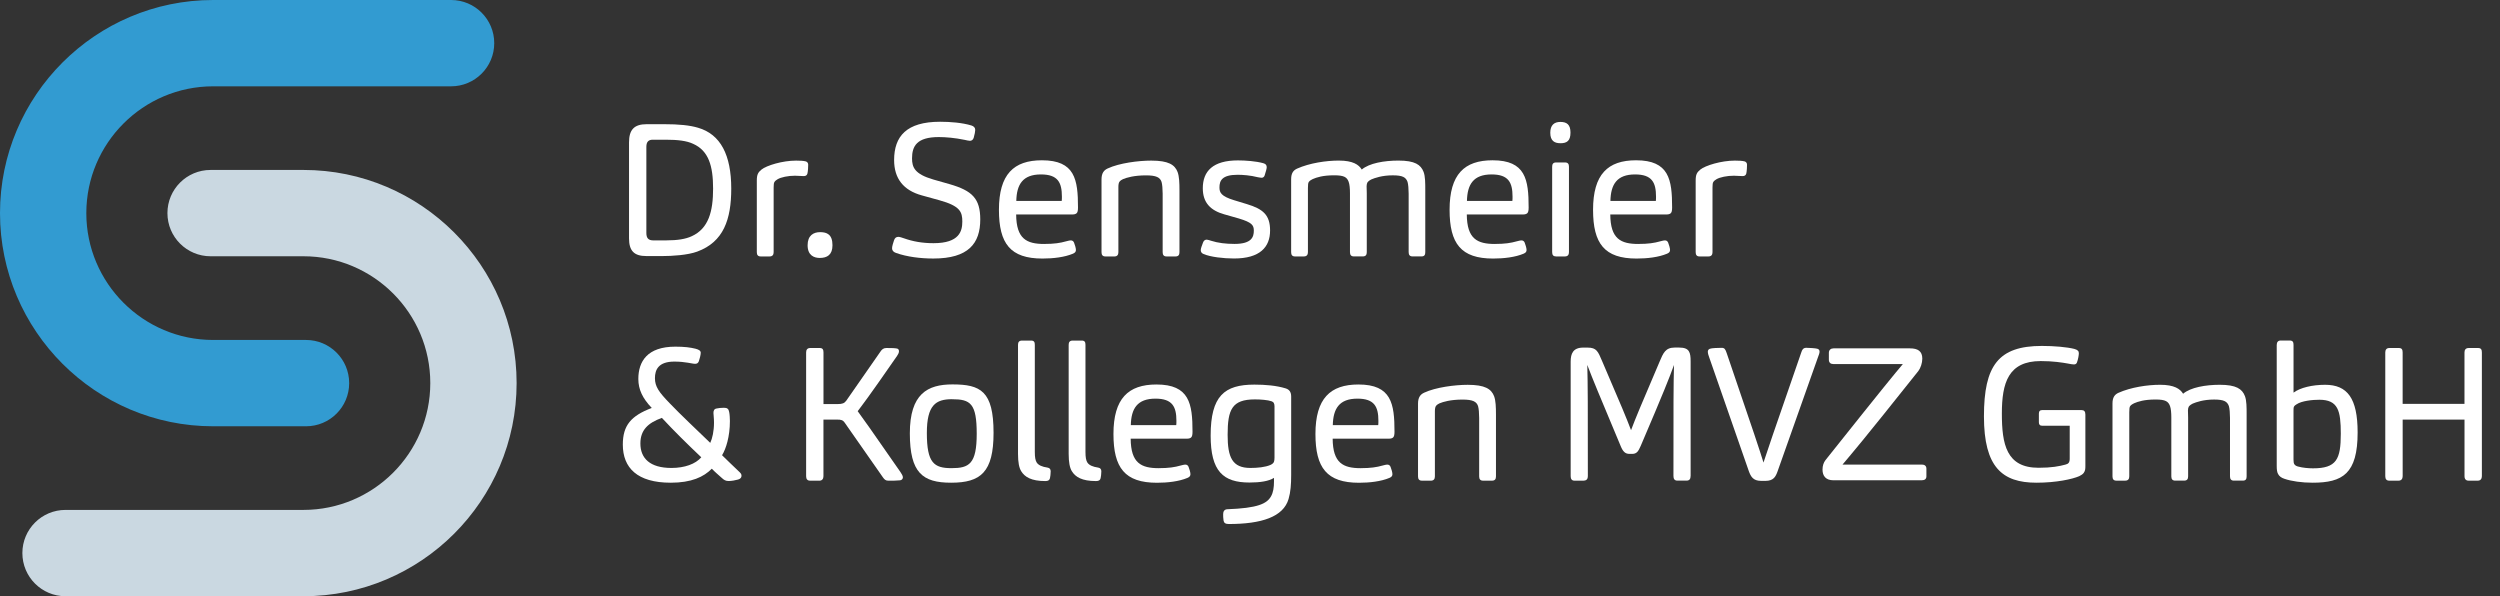 <?xml version="1.0" encoding="UTF-8"?><svg id="a" xmlns="http://www.w3.org/2000/svg" viewBox="0 0 853.78 203.62"><rect x="0" y="0" width="853.78" height="203.62" fill="#333333" stroke="none"/><defs><style>.b{fill:#fff;}.c{fill:#cad8e1;}.d{fill:#329bd1;}</style></defs><g><path class="b" d="M220.75,87.45c-4.21,0-5.93-1.79-5.93-6.06V48.66c0-4.34,1.72-6.25,6.06-6.25h5.81c5.3,0,8.87,.38,11.68,1.21,7.72,2.23,11.36,9.32,11.36,20.8,0,10.53-2.62,18.19-11.61,21.5-3.25,1.21-8.55,1.53-12,1.53h-5.36Zm2.42-5.36h4.47c3.7,0,6.51-.45,8.55-1.4,5.81-2.62,7.34-8.49,7.34-16.27s-1.53-12.95-6.83-15.31c-2.17-1.02-5.17-1.4-9.32-1.4h-4.47c-1.4,0-2.17,.7-2.17,2.42v29.42c0,1.79,.7,2.55,2.42,2.55Z"/><path class="b" d="M262.8,87.58h-3c-.96,0-1.34-.51-1.34-1.47v-24.44c0-2.11,.45-2.81,1.6-3.76,1.72-1.4,7.15-3.06,11.81-3.06,1.4,0,2.49,.06,3.25,.25,.51,.13,.89,.51,.89,1.15,0,.7-.06,2.17-.26,3-.13,.57-.57,.89-1.21,.89-.57,0-2.3-.13-3.06-.13-2.3,0-4.79,.51-5.93,1.21-.38,.26-.83,.51-1.08,.96-.19,.32-.26,.83-.26,1.85v22.08c0,.89-.38,1.47-1.4,1.47Z"/><path class="b" d="M279.96,88.09c-1.91,0-4.15-.83-4.15-4.34,0-3.32,1.98-4.47,4.28-4.47s4.21,.77,4.21,4.47c0,3.25-1.79,4.34-4.34,4.34Z"/><path class="b" d="M334.77,74.95c0,8.17-4.02,13.34-16.02,13.34-4.34,0-9-.57-12.76-1.91-.89-.32-1.34-.83-1.34-1.6,0-.64,.38-1.85,.64-2.62,.26-.89,.77-1.28,1.53-1.28,.45,0,1.34,.32,1.91,.51,3.06,1.08,6.25,1.66,10.08,1.66,8.87,0,9.83-4.15,9.83-7.4s-.7-5.3-7.85-7.27l-6-1.66c-6.25-1.72-9.44-5.74-9.44-12.06,0-8.1,4.21-13.08,15.7-13.08,3.45,0,7.59,.32,10.72,1.28,.77,.26,1.28,.7,1.28,1.53,0,.51-.19,1.47-.51,2.62-.19,.7-.7,1.08-1.28,1.08-.45,0-1.21-.19-1.79-.32-3.38-.7-6.51-.96-8.87-.96-7.53,0-9.13,3.13-9.13,7.27,0,3.06,.89,5.36,7.21,7.21l5.62,1.6c7.72,2.23,10.47,4.91,10.47,12.06Z"/><path class="b" d="M356.66,83.31c3.32,0,5.42-.32,7.4-.89,.57-.13,1.15-.32,1.66-.32,.57,0,.89,.32,1.08,.77,.26,.64,.64,1.85,.64,2.49,0,.57-.26,.96-1.02,1.28-2.87,1.21-6.76,1.66-10.4,1.66-10.98,0-14.87-5.1-14.87-16.65,0-12.12,5.04-16.91,14.68-16.91,11.29,0,12.32,6.57,12.32,16.14,0,1.02-.13,1.66-.51,1.98-.32,.25-.77,.38-1.34,.38h-19.27c.06,8.36,3.57,10.08,9.64,10.08Zm5.93-14.68c.06-.45,.06-.89,.06-1.47,0-4.79-1.34-7.59-7.15-7.59-6.25,0-8.3,3.45-8.42,9.06h15.51Z"/><path class="b" d="M380.52,87.58h-3c-.96,0-1.34-.51-1.34-1.47v-24.82c0-2.17,.83-3.19,2.11-3.76,3.96-1.85,10.53-2.68,14.87-2.68,5.87,0,8.04,1.4,9,3.89,.57,1.53,.64,3.76,.64,6.25v21.12c0,.89-.32,1.47-1.34,1.47h-3.06c-.96,0-1.34-.51-1.34-1.47v-19.97c0-1.53-.13-3.19-.38-4.02-.51-1.53-1.79-2.23-5.3-2.23-4.08,0-6.64,.77-7.85,1.28-.38,.19-.89,.45-1.21,.89-.26,.32-.38,.96-.38,1.79v22.27c0,.89-.38,1.47-1.4,1.47Z"/><path class="b" d="M418.17,73.22c-4.79-1.34-7.4-4.02-7.4-8.93,0-5.87,3.51-9.51,12-9.51,2.55,0,6.19,.26,8.68,.96,.89,.26,1.15,.7,1.15,1.4,0,.45-.32,1.53-.7,2.74-.13,.51-.57,.83-1.02,.83-.32,0-.96-.13-1.34-.19-2.49-.64-5.1-.83-6.89-.83-5.36,0-6.19,2.04-6.19,4.34,0,1.72,.57,3,4.98,4.34l4.4,1.34c5.49,1.66,7.91,3.7,7.91,9,0,5.68-3.45,9.57-12.32,9.57-3.57,0-8.04-.51-10.4-1.53-.64-.25-.96-.7-.96-1.34,0-.51,.38-1.53,.77-2.55,.25-.7,.7-1.02,1.28-1.02,.32,0,1.08,.25,1.47,.38,2.42,.77,5.04,1.08,8.04,1.08,5.87,0,6.57-2.42,6.57-4.53,0-1.85-.64-2.81-5.1-4.15l-4.91-1.4Z"/><path class="b" d="M445.28,87.58h-3c-.96,0-1.34-.51-1.34-1.47v-24.89c0-2.11,.77-3.06,2.04-3.64,4.28-1.91,9.96-2.74,14.23-2.74,4.85,0,6.83,1.4,7.85,3.06,2.55-2.17,7.66-3.06,12.51-3.06,5.62,0,7.66,1.4,8.61,3.89,.57,1.53,.57,3.76,.57,6.25v21.12c0,.89-.25,1.47-1.28,1.47h-3.06c-.96,0-1.34-.51-1.34-1.47v-19.97c0-1.53-.13-3.19-.38-4.02-.57-1.53-1.6-2.23-5.04-2.23-3.64,0-6.12,.89-7.34,1.4-.32,.13-.89,.51-1.28,.96-.19,.32-.32,.77-.32,1.34,0,.38,.06,1.98,.06,2.42v20.1c0,.89-.32,1.47-1.34,1.47h-3.06c-.96,0-1.34-.51-1.34-1.47v-20.17c0-1.47-.13-3-.45-3.83-.57-1.53-1.47-2.23-4.91-2.23-3.89,0-6,.7-7.34,1.28-.38,.19-1.02,.51-1.34,.96-.25,.32-.32,.96-.32,2.11v21.89c0,.89-.38,1.47-1.4,1.47Z"/><path class="b" d="M510.56,83.31c3.32,0,5.42-.32,7.4-.89,.57-.13,1.15-.32,1.66-.32,.57,0,.89,.32,1.08,.77,.25,.64,.64,1.85,.64,2.49,0,.57-.25,.96-1.02,1.28-2.87,1.21-6.76,1.66-10.4,1.66-10.98,0-14.87-5.1-14.87-16.65,0-12.12,5.04-16.91,14.68-16.91,11.29,0,12.32,6.57,12.32,16.14,0,1.02-.13,1.66-.51,1.98-.32,.25-.77,.38-1.34,.38h-19.27c.06,8.36,3.57,10.08,9.64,10.08Zm5.93-14.68c.06-.45,.06-.89,.06-1.47,0-4.79-1.34-7.59-7.15-7.59-6.25,0-8.3,3.45-8.42,9.06h15.51Z"/><path class="b" d="M532.89,48.91c-1.98,0-3.45-.77-3.45-3.57,0-2.62,1.34-3.7,3.45-3.7s3.45,.83,3.45,3.64-1.21,3.64-3.45,3.64Zm1.53,38.67h-3c-.89,0-1.34-.45-1.34-1.47v-29.1c0-.89,.25-1.53,1.34-1.53h3.06c1.02,0,1.34,.57,1.34,1.47v29.16c0,.89-.38,1.47-1.4,1.47Z"/><path class="b" d="M559.56,83.31c3.32,0,5.42-.32,7.4-.89,.57-.13,1.15-.32,1.66-.32,.57,0,.89,.32,1.08,.77,.25,.64,.64,1.85,.64,2.49,0,.57-.25,.96-1.02,1.28-2.87,1.21-6.76,1.66-10.4,1.66-10.98,0-14.87-5.1-14.87-16.65,0-12.12,5.04-16.91,14.68-16.91,11.29,0,12.32,6.57,12.32,16.14,0,1.02-.13,1.66-.51,1.98-.32,.25-.77,.38-1.34,.38h-19.27c.06,8.36,3.57,10.08,9.64,10.08Zm5.93-14.68c.06-.45,.06-.89,.06-1.47,0-4.79-1.34-7.59-7.15-7.59-6.25,0-8.3,3.45-8.42,9.06h15.51Z"/><path class="b" d="M583.43,87.58h-3c-.96,0-1.34-.51-1.34-1.47v-24.44c0-2.11,.45-2.81,1.59-3.76,1.72-1.4,7.15-3.06,11.81-3.06,1.4,0,2.49,.06,3.25,.25,.51,.13,.89,.51,.89,1.15,0,.7-.06,2.17-.25,3-.13,.57-.57,.89-1.21,.89-.57,0-2.3-.13-3.06-.13-2.3,0-4.79,.51-5.93,1.21-.38,.26-.83,.51-1.08,.96-.19,.32-.26,.83-.26,1.85v22.08c0,.89-.38,1.47-1.4,1.47Z"/></g><g><path class="b" d="M229.04,164.85c-11.36,0-16.34-5.04-16.34-13.02,0-6.57,2.81-9.83,9.89-12.51-3.13-3.25-4.59-6.32-4.59-9.89,0-6,3.06-11.04,12.63-11.04,3.13,0,5.1,.26,6.89,.7,1.21,.32,1.79,.7,1.79,1.4s-.38,2.11-.64,2.87c-.26,.64-.64,.89-1.28,.89-.57,0-1.66-.26-2.49-.38-1.28-.19-2.62-.38-4.59-.38-5.49,0-6.64,2.81-6.64,5.68s1.4,4.79,4.98,8.49c3.57,3.76,9.89,9.7,13.91,13.59,.7-1.47,1.28-4.02,1.28-6.89,0-1.59-.19-2.81-.19-3.32,0-.83,.26-1.4,1.08-1.53,.57-.13,1.53-.25,2.49-.25,1.15,0,1.6,.38,1.79,1.4,.19,.77,.26,2.42,.26,3.13,0,5.3-1.34,9.51-2.68,11.68,1.72,1.72,3.7,3.57,5.62,5.42,.83,.77,1.02,1.02,1.02,1.6s-.32,1.02-1.15,1.28c-.83,.25-2.3,.51-3.19,.51-1.08,0-1.6-.32-2.42-1.08-1.34-1.21-2.3-1.98-3.38-3.13-2.74,2.81-6.96,4.79-14.04,4.79Zm-3-22.14c-4.79,1.72-7.34,4.21-7.34,8.74,0,5.11,3.32,8.36,10.59,8.36,4.53,0,8.23-1.34,10.21-3.64-4.72-4.47-9.38-9.06-13.46-13.46Z"/><path class="b" d="M279.83,164.15h-3.19c-.89,0-1.34-.51-1.34-1.53v-42.24c0-.89,.38-1.53,1.4-1.53h3.25c1.02,0,1.28,.57,1.28,1.53v17.61h4.91c1.47,0,2.23-.26,2.87-1.15l11.68-16.78c.51-.77,1.08-1.21,1.98-1.21,1.08,0,2.55,0,3.38,.13,.77,.06,.96,.45,.96,1.02,0,.45-.32,1.08-.64,1.53-9.89,14.29-11.74,16.59-13.46,18.89,1.79,2.42,4.15,5.74,14.61,20.8,.38,.57,.83,1.28,.83,1.79s-.38,.96-.96,1.02c-1.21,.13-2.68,.13-4.02,.13-.96,0-1.34-.45-1.85-1.15l-13.02-18.63c-.64-.96-1.34-1.08-2.49-1.08h-4.79v19.33c0,.89-.45,1.53-1.4,1.53Z"/><path class="b" d="M324.82,164.85c-9.7,0-14.1-3.32-14.1-16.85s6.06-16.72,14.55-16.72c9.57,0,14.04,2.23,14.04,16.53,0,13.46-4.4,17.04-14.49,17.04Zm.32-28.52c-5.55,0-8.61,1.98-8.61,11.55,0,10.21,2.42,12,8.42,12s8.61-1.4,8.61-11.74-2.11-11.8-8.42-11.8Z"/><path class="b" d="M354.1,158.03c.57,.83,1.79,1.4,3.64,1.66,.77,.13,1.08,.57,1.08,1.28,0,.77-.13,1.91-.25,2.36-.19,.7-.64,.96-1.6,.96-4.79,0-7.02-1.4-8.23-3.38-.7-1.15-1.08-3-1.08-5.93v-37.2c0-.89,.32-1.47,1.4-1.47h3.06c1.02,0,1.28,.51,1.28,1.47v36.5c0,1.92,.19,3,.7,3.77Z"/><path class="b" d="M371.4,158.03c.57,.83,1.79,1.4,3.64,1.66,.77,.13,1.08,.57,1.08,1.28,0,.77-.13,1.91-.25,2.36-.19,.7-.64,.96-1.6,.96-4.79,0-7.02-1.4-8.23-3.38-.7-1.15-1.08-3-1.08-5.93v-37.2c0-.89,.32-1.47,1.4-1.47h3.06c1.02,0,1.28,.51,1.28,1.47v36.5c0,1.92,.19,3,.7,3.77Z"/><path class="b" d="M395.77,159.88c3.32,0,5.42-.32,7.4-.89,.57-.13,1.15-.32,1.66-.32,.57,0,.89,.32,1.08,.77,.26,.64,.64,1.85,.64,2.49,0,.57-.26,.96-1.02,1.28-2.87,1.21-6.76,1.66-10.4,1.66-10.98,0-14.87-5.1-14.87-16.65,0-12.12,5.04-16.91,14.68-16.91,11.29,0,12.32,6.57,12.32,16.14,0,1.02-.13,1.66-.51,1.98-.32,.26-.77,.38-1.34,.38h-19.27c.06,8.36,3.57,10.08,9.64,10.08Zm5.93-14.68c.06-.45,.06-.89,.06-1.47,0-4.79-1.34-7.59-7.15-7.59-6.25,0-8.3,3.45-8.42,9.06h15.51Z"/><path class="b" d="M426.72,164.79c-9,0-13.27-3.83-13.27-16.02,0-13.59,4.72-17.42,14.93-17.42,3.77,0,7.53,.32,10.66,1.28,1.21,.38,1.91,1.15,1.91,2.81v26.8c0,3.13-.19,5.81-.89,8.17-1.79,6.13-9.25,8.55-20.42,8.55-1.15,0-1.66-.38-1.79-1.21-.13-.7-.13-1.66-.13-2.17,0-.96,.45-1.59,1.34-1.66,10.53-.38,13.59-1.91,15-4.4,.77-1.34,1.02-3.06,1.02-5.11v-1.21c-1.79,1.15-4.79,1.59-8.36,1.59Zm8.55-25.84c0-1.21-.32-1.66-1.02-1.91-1.28-.45-3.7-.64-5.68-.64-7.85,0-9.32,3.45-9.32,12.12,0,7.72,1.6,11.29,7.78,11.29,2.42,0,5.04-.25,6.83-1.02,.57-.26,1.08-.64,1.21-1.08,.13-.25,.19-.89,.19-1.4v-17.36Z"/><path class="b" d="M464.75,159.88c3.32,0,5.42-.32,7.4-.89,.57-.13,1.15-.32,1.66-.32,.57,0,.89,.32,1.08,.77,.25,.64,.64,1.85,.64,2.49,0,.57-.25,.96-1.02,1.28-2.87,1.21-6.76,1.66-10.4,1.66-10.98,0-14.87-5.1-14.87-16.65,0-12.12,5.04-16.91,14.68-16.91,11.29,0,12.32,6.57,12.32,16.14,0,1.02-.13,1.66-.51,1.98-.32,.26-.77,.38-1.34,.38h-19.27c.06,8.36,3.57,10.08,9.64,10.08Zm5.93-14.68c.06-.45,.06-.89,.06-1.47,0-4.79-1.34-7.59-7.15-7.59-6.25,0-8.3,3.45-8.42,9.06h15.51Z"/><path class="b" d="M488.61,164.15h-3c-.96,0-1.34-.51-1.34-1.47v-24.82c0-2.17,.83-3.19,2.11-3.76,3.96-1.85,10.53-2.68,14.87-2.68,5.87,0,8.04,1.4,9,3.89,.57,1.53,.64,3.77,.64,6.25v21.12c0,.89-.32,1.47-1.34,1.47h-3.06c-.96,0-1.34-.51-1.34-1.47v-19.97c0-1.53-.13-3.19-.38-4.02-.51-1.53-1.79-2.23-5.3-2.23-4.08,0-6.64,.77-7.85,1.28-.38,.19-.89,.45-1.21,.89-.25,.32-.38,.96-.38,1.79v22.27c0,.89-.38,1.47-1.4,1.47Z"/><path class="b" d="M540.87,164.15h-3.19c-.89,0-1.28-.57-1.28-1.53v-39.12c0-2.74,.83-4.79,4.28-4.79h1.47c3.13,0,3.57,1.28,5.04,4.72,6.7,15.57,8.23,19.27,9.83,23.48,1.72-4.53,3.06-7.72,9.76-23.42,1.21-2.87,1.98-4.79,5.1-4.79h1.6c3.51,0,3.89,1.66,3.89,4.79v38.99c0,1.15-.45,1.66-1.4,1.66h-3.13c-.96,0-1.34-.57-1.34-1.6,0-25.01,0-30.63,.19-37.9-1.59,4.4-3.45,9.12-11.36,27.63-.83,1.91-1.4,2.74-2.94,2.74h-.89c-1.47,0-2.23-.77-3-2.62-7.66-18.31-9.44-22.53-11.42-27.76,.19,7.53,.19,13.21,.19,37.97,0,.83-.32,1.53-1.4,1.53Z"/><path class="b" d="M615.08,120.57c.38-1.21,.77-1.79,1.79-1.79,.83,0,3.13,.13,3.76,.32,.57,.13,.77,.57,.77,.96,0,.57-.25,1.15-.51,1.85l-13.85,39.12c-.64,1.79-1.4,3.19-4.08,3.19h-1.53c-2.74,0-3.51-1.47-4.21-3.38l-13.53-38.86c-.19-.51-.45-1.28-.45-1.85,0-.45,.19-.83,.7-1.02,.57-.25,2.94-.32,4.02-.32,1.02,0,1.28,.51,1.72,1.79,9.96,29.16,11.1,32.67,12.57,37.39,1.53-4.66,2.62-7.91,12.83-37.39Z"/><path class="b" d="M626.11,164.02c-2.55,0-3.7-1.47-3.7-3.64,0-1.34,.38-2.42,1.02-3.25,20.48-25.72,23.67-29.54,26.42-32.8h-23.74c-.89,0-1.53-.45-1.53-1.47v-2.36c0-1.02,.7-1.53,1.6-1.53h26.1c2.68,0,4.21,.96,4.21,3.51,0,1.47-.57,3.19-1.34,4.21-19.85,24.95-22.33,27.69-25.91,31.97h27.12c.83,0,1.53,.38,1.53,1.4v2.62c0,.89-.57,1.34-1.59,1.34h-30.18Z"/><path class="b" d="M711.68,161.41c-.32,.51-.96,.89-1.6,1.21-2.36,1.02-7.85,2.23-14.61,2.23-11.68,0-17.93-5.3-17.93-22.65s4.91-24.06,19.78-24.06c4.21,0,8.55,.38,11.1,1.02,1.15,.32,1.53,.77,1.53,1.47,0,.64-.25,2.11-.64,3.13-.13,.45-.51,.7-1.02,.7s-1.21-.13-2.17-.32c-1.79-.32-4.98-.83-9.19-.83-11.1,0-13.27,7.47-13.27,17.93s1.53,18.51,12.51,18.51c4.47,0,7.08-.51,9.19-1.08,1.02-.25,1.47-.7,1.47-2.04v-11.23h-9.38c-.83,0-1.15-.45-1.15-1.15v-3c0-.83,.38-1.21,1.21-1.21h13.27c.96,0,1.4,.45,1.4,1.53v17.61c0,.96-.06,1.59-.51,2.23Z"/><path class="b" d="M725.78,164.15h-3c-.96,0-1.34-.51-1.34-1.47v-24.89c0-2.11,.77-3.06,2.04-3.64,4.28-1.91,9.96-2.74,14.23-2.74,4.85,0,6.83,1.4,7.85,3.06,2.55-2.17,7.66-3.06,12.51-3.06,5.62,0,7.66,1.4,8.61,3.89,.57,1.53,.57,3.77,.57,6.25v21.12c0,.89-.25,1.47-1.28,1.47h-3.06c-.96,0-1.34-.51-1.34-1.47v-19.97c0-1.53-.13-3.19-.38-4.02-.57-1.53-1.6-2.23-5.04-2.23-3.64,0-6.12,.89-7.34,1.4-.32,.13-.89,.51-1.28,.96-.19,.32-.32,.77-.32,1.34,0,.38,.06,1.98,.06,2.42v20.1c0,.89-.32,1.47-1.34,1.47h-3.06c-.96,0-1.34-.51-1.34-1.47v-20.17c0-1.47-.13-3-.45-3.83-.57-1.53-1.47-2.23-4.91-2.23-3.89,0-6,.7-7.34,1.28-.38,.19-1.02,.51-1.34,.96-.25,.32-.32,.96-.32,2.11v21.89c0,.89-.38,1.47-1.4,1.47Z"/><path class="b" d="M777.53,117.82c0-.96,.45-1.53,1.34-1.53h3.06c1.08,0,1.34,.51,1.34,1.53v16.27c2.3-1.72,6.45-2.68,10.79-2.68,7.59,0,11.1,4.59,11.1,16.27,0,14.1-5.1,17.17-15.38,17.17-3.64,0-7.27-.51-9.63-1.34-1.02-.32-1.79-.89-2.17-1.66-.32-.57-.45-1.4-.45-2.68v-41.35Zm6.06,40.78c.26,.38,.77,.64,1.4,.77,1.34,.38,3.45,.57,4.91,.57,8.04,0,9.51-3.06,9.51-11.81,0-7.85-.89-11.61-7.34-11.61-2.36,0-6,.38-7.72,1.53-.45,.25-.77,.51-.96,.89-.13,.32-.13,.83-.13,1.34v16.66c0,.7,.06,1.34,.32,1.66Z"/><path class="b" d="M819.13,164.15h-3.19c-.89,0-1.34-.51-1.34-1.53v-42.24c0-.89,.38-1.53,1.4-1.53h3.25c1.02,0,1.28,.57,1.28,1.53v17.55h21.12v-17.55c0-.89,.38-1.53,1.47-1.53h3.19c1.02,0,1.28,.57,1.28,1.53v42.24c0,.89-.45,1.53-1.4,1.53h-3.13c-.89,0-1.4-.51-1.4-1.53v-19.33h-21.12v19.33c0,.89-.45,1.53-1.4,1.53Z"/></g><path class="d" d="M104.51,145.58h-31.72C32.65,145.58,0,112.92,0,72.79S32.65,0,72.79,0h81.26c8.14,0,14.74,6.6,14.74,14.74s-6.6,14.74-14.74,14.74H72.79c-23.88,0-43.31,19.43-43.31,43.31s19.43,43.31,43.31,43.31h31.72c8.14,0,14.74,6.6,14.74,14.74s-6.6,14.74-14.74,14.74Z"/><path class="c" d="M103.64,203.62H22.38c-8.14,0-14.74-6.6-14.74-14.74s6.6-14.74,14.74-14.74H103.64c23.88,0,43.31-19.43,43.31-43.31s-19.43-43.31-43.31-43.31h-31.72c-8.14,0-14.74-6.6-14.74-14.74s6.6-14.74,14.74-14.74h31.72c40.14,0,72.79,32.65,72.79,72.79s-32.65,72.79-72.79,72.79Z"/></svg>